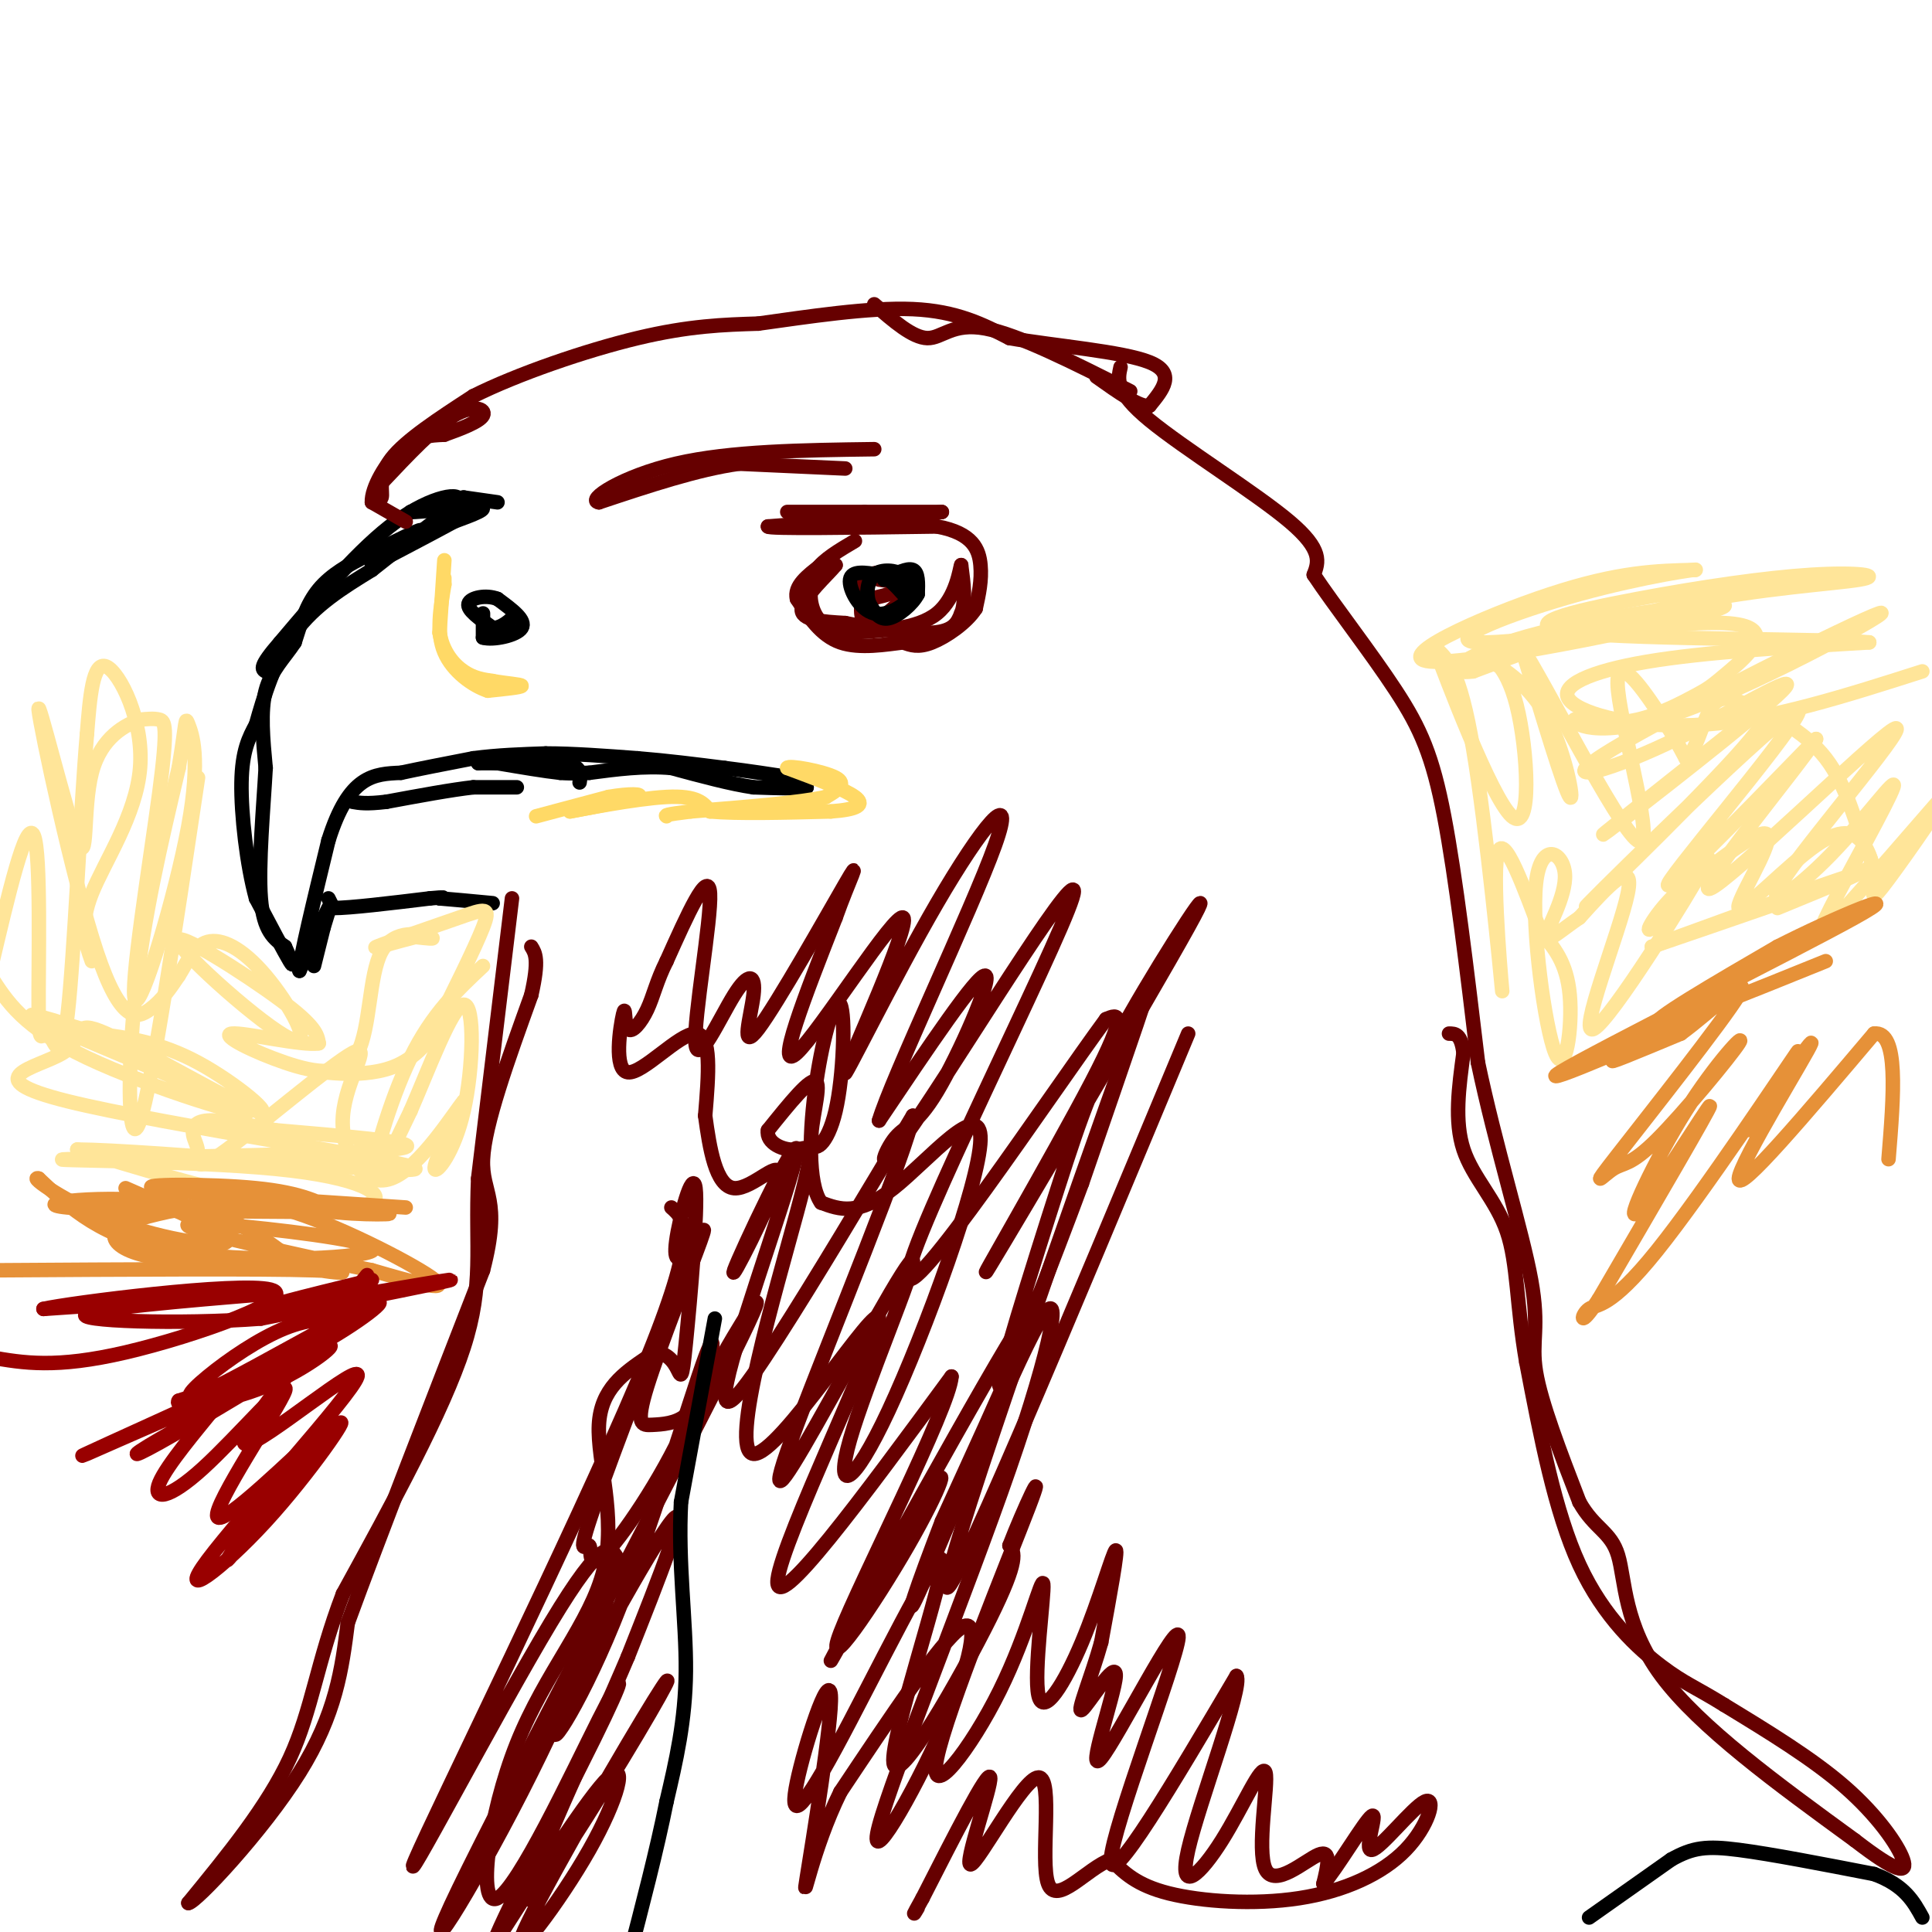 <svg viewBox='0 0 400 400' version='1.1' xmlns='http://www.w3.org/2000/svg' xmlns:xlink='http://www.w3.org/1999/xlink'><g fill='none' stroke='#000000' stroke-width='3' stroke-linecap='round' stroke-linejoin='round'><path d='M103,104c0.000,0.000 -7.000,-1.000 -7,-1'/><path d='M96,103c-3.000,0.333 -7.000,1.667 -11,3'/><path d='M85,106c1.622,0.111 11.178,-1.111 14,-1c2.822,0.111 -1.089,1.556 -5,3'/><path d='M94,108c-3.667,2.000 -10.333,5.500 -17,9'/><path d='M77,117c0.067,-0.378 8.733,-5.822 10,-7c1.267,-1.178 -4.867,1.911 -11,5'/><path d='M76,115c-3.711,1.844 -7.489,3.956 -10,7c-2.511,3.044 -3.756,7.022 -5,11'/><path d='M61,133c-2.111,3.222 -4.889,5.778 -6,10c-1.111,4.222 -0.556,10.111 0,16'/><path d='M55,159c-0.444,8.044 -1.556,20.156 -1,27c0.556,6.844 2.778,8.422 5,10'/><path d='M59,196c1.311,2.800 2.089,4.800 1,3c-1.089,-1.800 -4.044,-7.400 -7,-13'/><path d='M53,186c-1.889,-6.822 -3.111,-17.378 -3,-24c0.111,-6.622 1.556,-9.311 3,-12'/><path d='M53,150c1.533,-5.511 3.867,-13.289 8,-19c4.133,-5.711 10.067,-9.356 16,-13'/><path d='M77,118c5.667,-4.500 11.833,-9.250 18,-14'/><path d='M95,104c0.978,-2.400 -5.578,-1.400 -13,4c-7.422,5.400 -15.711,15.200 -24,25'/><path d='M58,133c-4.500,5.167 -3.750,5.583 -3,6'/><path d='M65,200c0.000,0.000 2.000,-8.000 2,-8'/><path d='M67,192c0.800,-2.711 1.800,-5.489 1,-4c-0.800,1.489 -3.400,7.244 -6,13'/><path d='M62,201c0.000,-2.333 3.000,-14.667 6,-27'/><path d='M68,174c2.133,-6.778 4.467,-10.222 7,-12c2.533,-1.778 5.267,-1.889 8,-2'/><path d='M83,160c3.833,-0.833 9.417,-1.917 15,-3'/><path d='M98,157c5.000,-0.667 10.000,-0.833 15,-1'/><path d='M113,156c5.667,0.000 12.333,0.500 19,1'/><path d='M132,157c6.167,0.500 12.083,1.250 18,2'/><path d='M150,159c5.333,0.667 9.667,1.333 14,2'/><path d='M164,161c2.833,0.667 2.917,1.333 3,2'/><path d='M167,163c-1.333,0.333 -6.167,0.167 -11,0'/><path d='M156,163c-4.667,-0.667 -10.833,-2.333 -17,-4'/><path d='M139,159c-5.667,-0.500 -11.333,0.250 -17,1'/><path d='M122,160c-3.833,0.167 -4.917,0.083 -6,0'/><path d='M116,160c-3.167,-0.333 -8.083,-1.167 -13,-2'/><path d='M103,158c-2.833,-0.333 -3.417,-0.167 -4,0'/><path d='M99,158c2.333,0.000 10.167,0.000 18,0'/><path d='M117,158c3.500,0.667 3.250,2.333 3,4'/><path d='M107,163c0.000,0.000 -9.000,0.000 -9,0'/><path d='M98,163c-4.500,0.500 -11.250,1.750 -18,3'/><path d='M80,166c-4.167,0.500 -5.583,0.250 -7,0'/><path d='M68,186c0.000,0.000 1.000,2.000 1,2'/><path d='M69,188c3.500,0.000 11.750,-1.000 20,-2'/><path d='M89,186c3.667,-0.333 2.833,-0.167 2,0'/><path d='M91,186c2.167,0.167 6.583,0.583 11,1'/></g>
<g fill='none' stroke='#660000' stroke-width='3' stroke-linecap='round' stroke-linejoin='round'><path d='M84,108c0.000,0.000 -7.000,-4.000 -7,-4'/><path d='M77,104c-0.156,-2.933 2.956,-8.267 6,-11c3.044,-2.733 6.022,-2.867 9,-3'/><path d='M92,90c3.381,-1.202 7.333,-2.708 8,-4c0.667,-1.292 -1.952,-2.369 -6,0c-4.048,2.369 -9.524,8.185 -15,14'/><path d='M79,100c-2.238,3.167 -0.333,4.083 0,3c0.333,-1.083 -0.905,-4.167 2,-8c2.905,-3.833 9.952,-8.417 17,-13'/><path d='M98,82c9.089,-4.556 23.311,-9.444 34,-12c10.689,-2.556 17.844,-2.778 25,-3'/><path d='M157,67c10.111,-1.400 22.889,-3.400 32,-3c9.111,0.400 14.556,3.200 20,6'/><path d='M209,70c9.556,1.644 23.444,2.756 29,5c5.556,2.244 2.778,5.622 0,9'/><path d='M238,84c-1.833,0.500 -6.417,-2.750 -11,-6'/><path d='M181,63c3.978,3.467 7.956,6.933 11,7c3.044,0.067 5.156,-3.267 12,-2c6.844,1.267 18.422,7.133 30,13'/><path d='M232,76c-0.578,2.556 -1.156,5.111 6,11c7.156,5.889 22.044,15.111 29,21c6.956,5.889 5.978,8.444 5,11'/><path d='M272,119c4.107,6.190 11.875,16.167 17,24c5.125,7.833 7.607,13.524 10,26c2.393,12.476 4.696,31.738 7,51'/><path d='M306,220c3.619,17.262 9.167,34.917 11,45c1.833,10.083 -0.048,12.595 1,19c1.048,6.405 5.024,16.702 9,27'/><path d='M327,311c3.143,5.583 6.500,6.042 8,11c1.500,4.958 1.143,14.417 9,25c7.857,10.583 23.929,22.292 40,34'/><path d='M384,381c8.869,6.857 11.042,7.000 10,4c-1.042,-3.000 -5.298,-9.143 -12,-15c-6.702,-5.857 -15.851,-11.429 -25,-17'/><path d='M357,353c-5.929,-3.690 -8.250,-4.417 -13,-8c-4.750,-3.583 -11.929,-10.024 -17,-21c-5.071,-10.976 -8.036,-26.488 -11,-42'/><path d='M316,282c-2.071,-11.833 -1.750,-20.417 -4,-27c-2.250,-6.583 -7.071,-11.167 -9,-17c-1.929,-5.833 -0.964,-12.917 0,-20'/><path d='M303,218c-0.500,-4.000 -1.750,-4.000 -3,-4'/><path d='M106,186c0.000,0.000 -7.000,58.000 -7,58'/><path d='M99,244c-0.644,14.533 1.244,21.867 -3,35c-4.244,13.133 -14.622,32.067 -25,51'/><path d='M71,330c-5.400,14.156 -6.400,24.044 -11,34c-4.600,9.956 -12.800,19.978 -21,30'/><path d='M39,394c1.400,0.044 15.400,-14.844 23,-27c7.600,-12.156 8.800,-21.578 10,-31'/><path d='M72,336c6.333,-17.333 17.167,-45.167 28,-73'/><path d='M100,263c3.911,-14.956 -0.311,-15.844 0,-23c0.311,-7.156 5.156,-20.578 10,-34'/><path d='M110,206c1.667,-7.333 0.833,-8.667 0,-10'/><path d='M163,106c0.000,0.000 16.000,0.000 16,0'/><path d='M179,106c5.333,0.000 10.667,0.000 16,0'/><path d='M195,106c-3.333,0.500 -19.667,1.750 -36,3'/><path d='M159,109c-0.167,0.500 17.417,0.250 35,0'/><path d='M194,109c7.489,1.378 8.711,4.822 9,8c0.289,3.178 -0.356,6.089 -1,9'/><path d='M202,126c-1.889,2.956 -6.111,5.844 -9,7c-2.889,1.156 -4.444,0.578 -6,0'/><path d='M187,133c-3.422,0.400 -8.978,1.400 -13,0c-4.022,-1.400 -6.511,-5.200 -9,-9'/><path d='M165,124c-0.667,-2.667 2.167,-4.833 5,-7'/><path d='M170,117c1.333,-1.167 2.167,-0.583 3,0'/><path d='M173,117c-1.489,1.867 -6.711,6.533 -7,9c-0.289,2.467 4.356,2.733 9,3'/><path d='M175,129c5.133,1.089 13.467,2.311 18,2c4.533,-0.311 5.267,-2.156 6,-4'/><path d='M199,127c1.000,-2.333 0.500,-6.167 0,-10'/><path d='M199,117c-0.267,0.489 -0.933,6.711 -5,10c-4.067,3.289 -11.533,3.644 -19,4'/><path d='M175,131c-4.556,-0.400 -6.444,-3.400 -7,-6c-0.556,-2.600 0.222,-4.800 1,-7'/><path d='M169,118c1.500,-2.167 4.750,-4.083 8,-6'/><path d='M182,120c0.000,0.000 7.000,1.000 7,1'/><path d='M189,121c-0.867,2.333 -6.533,7.667 -9,8c-2.467,0.333 -1.733,-4.333 -1,-9'/><path d='M179,120c1.071,-1.774 4.250,-1.708 6,-1c1.750,0.708 2.071,2.060 1,3c-1.071,0.940 -3.536,1.470 -6,2'/></g>
<g fill='none' stroke='#000000' stroke-width='3' stroke-linecap='round' stroke-linejoin='round'><path d='M183,120c2.417,-1.250 4.833,-2.500 6,-2c1.167,0.500 1.083,2.750 1,5'/><path d='M190,123c-1.000,2.022 -4.000,4.578 -6,5c-2.000,0.422 -3.000,-1.289 -4,-3'/><path d='M180,125c-0.726,-1.774 -0.542,-4.708 1,-6c1.542,-1.292 4.440,-0.940 6,0c1.560,0.940 1.780,2.470 2,4'/><path d='M189,123c-1.131,1.929 -4.958,4.750 -8,4c-3.042,-0.750 -5.298,-5.071 -5,-7c0.298,-1.929 3.149,-1.464 6,-1'/><path d='M182,119c1.833,0.500 3.417,2.250 5,4'/><path d='M100,127c0.000,0.000 0.000,5.000 0,5'/><path d='M100,132c2.000,0.600 7.000,-0.400 8,-2c1.000,-1.600 -2.000,-3.800 -5,-6'/><path d='M103,124c-2.333,-0.933 -5.667,-0.267 -6,1c-0.333,1.267 2.333,3.133 5,5'/><path d='M102,130c1.844,0.156 3.956,-1.956 4,-2c0.044,-0.044 -1.978,1.978 -4,4'/></g>
<g fill='none' stroke='#ffd966' stroke-width='3' stroke-linecap='round' stroke-linejoin='round'><path d='M92,116c0.000,0.000 -1.000,15.000 -1,15'/><path d='M91,131c0.689,4.022 2.911,6.578 5,8c2.089,1.422 4.044,1.711 6,2'/><path d='M102,141c2.578,0.489 6.022,0.711 6,1c-0.022,0.289 -3.511,0.644 -7,1'/><path d='M101,143c-3.089,-1.000 -7.311,-4.000 -9,-8c-1.689,-4.000 -0.844,-9.000 0,-14'/><path d='M92,121c0.000,-2.333 0.000,-1.167 0,0'/><path d='M111,169c0.000,0.000 15.000,-4.000 15,-4'/><path d='M126,165c4.289,-0.756 7.511,-0.644 6,0c-1.511,0.644 -7.756,1.822 -14,3'/><path d='M118,168c1.867,-0.333 13.533,-2.667 20,-3c6.467,-0.333 7.733,1.333 9,3'/><path d='M147,168c5.667,0.500 15.333,0.250 25,0'/><path d='M172,168c5.622,-0.400 7.178,-1.400 5,-3c-2.178,-1.600 -8.089,-3.800 -14,-6'/><path d='M163,159c0.133,-0.667 7.467,0.667 10,2c2.533,1.333 0.267,2.667 -2,4'/><path d='M171,165c-5.000,1.167 -16.500,2.083 -28,3'/><path d='M143,168c-5.500,0.667 -5.250,0.833 -5,1'/></g>
<g fill='none' stroke='#660000' stroke-width='3' stroke-linecap='round' stroke-linejoin='round'><path d='M175,97c0.000,0.000 -22.000,-1.000 -22,-1'/><path d='M153,96c-8.500,1.167 -18.750,4.583 -29,8'/><path d='M124,104c-2.778,-0.400 4.778,-5.400 16,-8c11.222,-2.600 26.111,-2.800 41,-3'/><path d='M246,214c-25.422,60.956 -50.844,121.911 -50,114c0.844,-7.911 27.956,-84.689 37,-110c9.044,-25.311 0.022,0.844 -9,27'/><path d='M224,245c-5.833,15.764 -15.917,41.672 -17,42c-1.083,0.328 6.835,-24.926 12,-41c5.165,-16.074 7.577,-22.967 15,-36c7.423,-13.033 19.856,-32.205 12,-18c-7.856,14.205 -36.000,61.786 -41,70c-5.000,8.214 13.143,-22.939 21,-38c7.857,-15.061 5.429,-14.031 3,-13'/><path d='M229,211c-11.358,15.414 -41.252,60.449 -41,53c0.252,-7.449 30.649,-67.382 34,-78c3.351,-10.618 -20.345,28.077 -31,44c-10.655,15.923 -8.268,9.072 -6,6c2.268,-3.072 4.418,-2.366 9,-10c4.582,-7.634 11.595,-23.610 10,-24c-1.595,-0.390 -11.797,14.805 -22,30'/><path d='M182,232c2.373,-8.251 19.304,-43.878 24,-57c4.696,-13.122 -2.844,-3.740 -12,12c-9.156,15.740 -19.928,37.838 -19,35c0.928,-2.838 13.558,-30.610 12,-32c-1.558,-1.390 -17.302,23.603 -22,28c-4.698,4.397 1.651,-11.801 8,-28'/><path d='M173,190c2.773,-7.830 5.707,-13.404 2,-7c-3.707,6.404 -14.054,24.785 -18,30c-3.946,5.215 -1.491,-2.735 -1,-7c0.491,-4.265 -0.982,-4.844 -4,0c-3.018,4.844 -7.582,15.112 -8,10c-0.418,-5.112 3.309,-25.603 3,-31c-0.309,-5.397 -4.655,4.302 -9,14'/><path d='M138,199c-2.061,4.074 -2.712,7.259 -4,10c-1.288,2.741 -3.213,5.038 -4,4c-0.787,-1.038 -0.438,-5.412 -1,-3c-0.562,2.412 -2.036,11.611 1,12c3.036,0.389 10.582,-8.032 14,-8c3.418,0.032 2.709,8.516 2,17'/><path d='M146,231c0.902,6.620 2.155,14.669 6,15c3.845,0.331 10.280,-7.055 9,-2c-1.280,5.055 -10.277,22.551 -9,19c1.277,-3.551 12.827,-28.148 13,-25c0.173,3.148 -11.030,34.040 -14,46c-2.970,11.960 2.294,4.989 10,-7c7.706,-11.989 17.853,-28.994 28,-46'/><path d='M189,231c-0.963,6.677 -17.371,46.369 -24,64c-6.629,17.631 -3.481,13.202 4,0c7.481,-13.202 19.293,-35.178 20,-34c0.707,1.178 -9.692,25.509 -13,37c-3.308,11.491 0.474,10.142 8,-6c7.526,-16.142 18.795,-47.077 19,-56c0.205,-8.923 -10.656,4.165 -18,10c-7.344,5.835 -11.172,4.418 -15,3'/><path d='M170,249c-2.842,-3.912 -2.445,-15.191 -1,-25c1.445,-9.809 3.940,-18.148 5,-16c1.060,2.148 0.686,14.782 -1,22c-1.686,7.218 -4.685,9.020 -5,6c-0.315,-3.020 2.053,-10.863 1,-12c-1.053,-1.137 -5.526,4.431 -10,10'/><path d='M159,234c-0.480,2.670 3.321,4.346 6,4c2.679,-0.346 4.237,-2.714 0,13c-4.237,15.714 -14.270,49.511 -9,50c5.270,0.489 25.842,-32.330 26,-28c0.158,4.330 -20.098,45.809 -21,54c-0.902,8.191 17.549,-16.904 36,-42'/><path d='M197,285c-0.314,6.229 -19.100,42.803 -23,53c-3.900,10.197 7.085,-5.983 14,-18c6.915,-12.017 9.761,-19.870 3,-9c-6.761,10.870 -23.128,40.465 -18,31c5.128,-9.465 31.751,-57.990 39,-69c7.249,-11.010 -4.875,15.495 -17,42'/><path d='M195,315c-4.960,12.870 -8.860,24.044 -4,13c4.860,-11.044 18.480,-44.307 24,-54c5.520,-9.693 2.940,4.185 -6,30c-8.940,25.815 -24.242,63.569 -27,74c-2.758,10.431 7.027,-6.461 13,-20c5.973,-13.539 8.135,-23.725 4,-21c-4.135,2.725 -14.568,18.363 -25,34'/><path d='M174,371c-5.875,11.905 -8.062,24.669 -7,18c1.062,-6.669 5.372,-32.769 5,-38c-0.372,-5.231 -5.425,10.408 -7,18c-1.575,7.592 0.329,7.136 8,-7c7.671,-14.136 21.108,-41.954 22,-39c0.892,2.954 -10.760,36.680 -10,42c0.760,5.320 13.931,-17.766 20,-30c6.069,-12.234 5.034,-13.617 4,-15'/><path d='M209,320c2.847,-7.392 7.964,-18.371 4,-8c-3.964,10.371 -17.007,42.093 -19,52c-1.993,9.907 7.066,-2.000 13,-14c5.934,-12.000 8.742,-24.094 9,-22c0.258,2.094 -2.034,18.376 -1,23c1.034,4.624 5.394,-2.409 9,-11c3.606,-8.591 6.459,-18.740 7,-19c0.541,-0.260 -1.229,9.370 -3,19'/><path d='M228,340c-1.935,6.982 -5.274,14.936 -4,14c1.274,-0.936 7.159,-10.762 7,-7c-0.159,3.762 -6.362,21.111 -3,17c3.362,-4.111 16.290,-29.684 16,-25c-0.290,4.684 -13.797,39.624 -14,46c-0.203,6.376 12.899,-15.812 26,-38'/><path d='M256,347c1.491,2.077 -7.781,26.270 -10,36c-2.219,9.730 2.615,4.997 7,-2c4.385,-6.997 8.320,-16.257 9,-14c0.680,2.257 -1.894,16.031 0,20c1.894,3.969 8.255,-1.866 11,-3c2.745,-1.134 1.872,2.433 1,6'/><path d='M274,390c2.598,-2.862 8.593,-13.018 10,-14c1.407,-0.982 -1.772,7.209 0,7c1.772,-0.209 8.497,-8.818 11,-10c2.503,-1.182 0.784,5.065 -4,10c-4.784,4.935 -12.634,8.559 -22,10c-9.366,1.441 -20.247,0.697 -27,-1c-6.753,-1.697 -9.376,-4.349 -12,-7'/><path d='M230,385c-4.936,1.775 -11.276,9.713 -13,5c-1.724,-4.713 1.167,-22.078 -2,-22c-3.167,0.078 -12.391,17.598 -14,18c-1.609,0.402 4.397,-16.314 4,-18c-0.397,-1.686 -7.199,11.657 -14,25'/><path d='M191,393c-2.500,4.500 -1.750,3.250 -1,2'/><path d='M139,250c2.994,2.637 5.988,5.274 -7,36c-12.988,30.726 -41.958,89.542 -46,99c-4.042,9.458 16.845,-30.440 28,-49c11.155,-18.560 12.577,-15.780 14,-13'/><path d='M128,323c-0.688,5.939 -9.409,27.286 -20,48c-10.591,20.714 -23.053,40.794 -13,20c10.053,-20.794 42.619,-82.461 55,-107c12.381,-24.539 4.576,-11.951 0,-4c-4.576,7.951 -5.922,11.263 -8,13c-2.078,1.737 -4.887,1.899 -7,2c-2.113,0.101 -3.530,0.143 -1,-8c2.530,-8.143 9.009,-24.469 11,-30c1.991,-5.531 -0.504,-0.265 -3,5'/><path d='M142,262c-4.723,11.732 -15.031,38.563 -19,50c-3.969,11.437 -1.601,7.482 -1,8c0.601,0.518 -0.566,5.510 3,2c3.566,-3.510 11.864,-15.523 17,-27c5.136,-11.477 7.111,-22.418 4,-14c-3.111,8.418 -11.308,36.194 -19,55c-7.692,18.806 -14.879,28.640 -11,20c3.879,-8.640 18.822,-35.754 23,-41c4.178,-5.246 -2.411,11.377 -9,28'/><path d='M130,343c-7.406,17.461 -21.420,47.113 -21,50c0.420,2.887 15.275,-20.991 23,-34c7.725,-13.009 8.318,-15.149 1,-3c-7.318,12.149 -22.549,38.586 -25,45c-2.451,6.414 7.879,-7.196 14,-18c6.121,-10.804 8.035,-18.801 4,-15c-4.035,3.801 -14.017,19.401 -24,35'/><path d='M102,403c0.646,-3.375 14.261,-29.311 21,-43c6.739,-13.689 6.603,-15.130 1,-4c-5.603,11.130 -16.673,34.830 -21,37c-4.327,2.170 -1.912,-17.192 4,-32c5.912,-14.808 15.323,-25.064 18,-36c2.677,-10.936 -1.378,-22.553 -1,-30c0.378,-7.447 5.189,-10.723 10,-14'/><path d='M134,281c2.836,-1.973 4.927,0.093 6,2c1.073,1.907 1.128,3.655 2,-5c0.872,-8.655 2.560,-27.714 2,-32c-0.560,-4.286 -3.366,6.202 -4,11c-0.634,4.798 0.906,3.907 2,2c1.094,-1.907 1.741,-4.831 2,-5c0.259,-0.169 0.129,2.415 0,5'/></g>
<g fill='none' stroke='#000000' stroke-width='3' stroke-linecap='round' stroke-linejoin='round'><path d='M148,273c0.000,0.000 -7.000,38.000 -7,38'/><path d='M141,311c-0.689,12.489 1.089,24.711 1,35c-0.089,10.289 -2.044,18.644 -4,27'/><path d='M138,373c-2.000,10.000 -5.000,21.500 -8,33'/><path d='M329,397c0.000,0.000 17.000,-12.000 17,-12'/><path d='M346,385c4.511,-2.533 7.289,-2.867 14,-2c6.711,0.867 17.356,2.933 28,5'/><path d='M388,388c6.333,2.333 8.167,5.667 10,9'/></g>
<g fill='none' stroke='#ffe599' stroke-width='3' stroke-linecap='round' stroke-linejoin='round'><path d='M398,139c-15.649,5.000 -31.298,10.000 -45,11c-13.702,1.000 -25.458,-2.000 -28,-5c-2.542,-3.000 4.131,-6.000 16,-8c11.869,-2.000 28.935,-3.000 46,-4'/><path d='M387,133c-6.978,-0.730 -47.424,-0.555 -61,-2c-13.576,-1.445 -0.281,-4.509 13,-7c13.281,-2.491 26.550,-4.410 36,-5c9.450,-0.590 15.083,0.149 10,1c-5.083,0.851 -20.881,1.815 -36,5c-15.119,3.185 -29.560,8.593 -44,14'/><path d='M305,139c-6.916,0.891 -2.207,-3.880 14,-8c16.207,-4.120 43.911,-7.589 37,-5c-6.911,2.589 -48.438,11.235 -59,11c-10.562,-0.235 9.839,-9.353 24,-14c14.161,-4.647 22.080,-4.824 30,-5'/><path d='M351,118c1.299,-0.352 -10.453,1.267 -24,5c-13.547,3.733 -28.891,9.579 -21,10c7.891,0.421 39.015,-4.583 51,-4c11.985,0.583 4.831,6.754 1,10c-3.831,3.246 -4.339,3.566 -7,5c-2.661,1.434 -7.475,3.981 -12,5c-4.525,1.019 -8.763,0.509 -13,0'/><path d='M326,149c-0.131,1.198 6.041,4.191 23,-2c16.959,-6.191 44.703,-21.568 40,-20c-4.703,1.568 -41.854,20.080 -55,28c-13.146,7.920 -2.287,5.247 11,-1c13.287,-6.247 29.000,-16.066 24,-11c-5.000,5.066 -30.714,25.019 -36,29c-5.286,3.981 9.857,-8.009 25,-20'/><path d='M358,152c4.818,-4.125 4.364,-4.437 6,-5c1.636,-0.563 5.361,-1.377 -5,10c-10.361,11.377 -34.808,34.947 -30,30c4.808,-4.947 38.871,-38.409 43,-40c4.129,-1.591 -21.678,28.688 -26,35c-4.322,6.312 12.839,-11.344 30,-29'/><path d='M376,153c-3.026,5.019 -25.591,32.068 -22,31c3.591,-1.068 33.338,-30.252 38,-33c4.662,-2.748 -15.760,20.940 -22,30c-6.240,9.060 1.701,3.491 9,-4c7.299,-7.491 13.956,-16.905 13,-14c-0.956,2.905 -9.527,18.128 -13,25c-3.473,6.872 -1.850,5.392 3,0c4.850,-5.392 12.925,-14.696 21,-24'/><path d='M403,164c0.702,0.194 -8.042,12.678 -12,18c-3.958,5.322 -3.129,3.480 -3,1c0.129,-2.480 -0.443,-5.598 -2,-8c-1.557,-2.402 -4.098,-4.087 -10,0c-5.902,4.087 -15.166,13.947 -16,13c-0.834,-0.947 6.762,-12.699 6,-15c-0.762,-2.301 -9.881,4.850 -19,12'/><path d='M347,185c-4.864,4.620 -7.524,10.169 -4,6c3.524,-4.169 13.233,-18.056 10,-12c-3.233,6.056 -19.409,32.053 -23,34c-3.591,1.947 5.403,-20.158 7,-28c1.597,-7.842 -4.201,-1.421 -10,5'/><path d='M327,190c-3.485,2.338 -7.199,5.683 -7,4c0.199,-1.683 4.310,-8.393 4,-13c-0.310,-4.607 -5.042,-7.111 -6,2c-0.958,9.111 1.857,29.838 4,35c2.143,5.162 3.612,-5.239 3,-12c-0.612,-6.761 -3.306,-9.880 -6,-13'/><path d='M319,193c-3.097,-8.062 -7.841,-21.718 -9,-16c-1.159,5.718 1.265,30.809 1,28c-0.265,-2.809 -3.219,-33.517 -6,-50c-2.781,-16.483 -5.391,-18.742 -8,-21'/><path d='M297,134c2.205,5.907 11.716,31.174 16,35c4.284,3.826 3.341,-13.790 1,-23c-2.341,-9.210 -6.081,-10.015 -5,-9c1.081,1.015 6.983,3.850 11,11c4.017,7.150 6.148,18.614 5,17c-1.148,-1.614 -5.574,-16.307 -10,-31'/><path d='M315,134c4.239,6.174 19.837,37.108 24,40c4.163,2.892 -3.110,-22.260 -4,-31c-0.890,-8.740 4.603,-1.069 8,4c3.397,5.069 4.699,7.534 6,10'/><path d='M349,157c1.805,-0.552 3.318,-6.932 5,-10c1.682,-3.068 3.534,-2.825 8,-1c4.466,1.825 11.548,5.231 16,11c4.452,5.769 6.276,13.899 8,18c1.724,4.101 3.350,4.172 -4,7c-7.350,2.828 -23.675,8.414 -40,14'/><path d='M342,196c3.022,-1.200 30.578,-11.200 39,-14c8.422,-2.800 -2.289,1.600 -13,6'/><path d='M100,200c-5.267,4.933 -10.533,9.867 -15,19c-4.467,9.133 -8.133,22.467 -8,25c0.133,2.533 4.067,-5.733 8,-14'/><path d='M85,230c3.614,-8.246 8.649,-21.860 11,-22c2.351,-0.140 2.018,13.193 0,22c-2.018,8.807 -5.719,13.088 -6,12c-0.281,-1.088 2.860,-7.544 6,-14'/><path d='M96,228c-1.723,1.951 -9.031,13.827 -15,16c-5.969,2.173 -10.598,-5.359 -10,-13c0.598,-7.641 6.424,-15.391 2,-13c-4.424,2.391 -19.097,14.922 -26,20c-6.903,5.078 -6.036,2.701 -6,1c0.036,-1.701 -0.760,-2.727 -1,-4c-0.240,-1.273 0.074,-2.792 3,-3c2.926,-0.208 8.463,0.896 14,2'/><path d='M57,234c12.261,1.097 35.914,2.840 24,4c-11.914,1.160 -59.394,1.736 -67,2c-7.606,0.264 24.662,0.215 43,2c18.338,1.785 22.745,5.404 20,7c-2.745,1.596 -12.641,1.170 -24,-1c-11.359,-2.170 -24.179,-6.085 -37,-10'/><path d='M16,238c14.484,0.085 69.193,5.297 70,4c0.807,-1.297 -52.287,-9.102 -72,-14c-19.713,-4.898 -6.045,-6.887 -1,-10c5.045,-3.113 1.466,-7.350 9,-4c7.534,3.350 26.182,14.287 31,16c4.818,1.713 -4.195,-5.796 -12,-10c-7.805,-4.204 -14.403,-5.102 -21,-6'/><path d='M20,214c-8.461,-2.593 -19.113,-6.077 -10,-2c9.113,4.077 37.992,15.713 41,18c3.008,2.287 -19.855,-4.775 -33,-11c-13.145,-6.225 -16.573,-11.612 -20,-17'/><path d='M19,199c-1.315,-3.685 -2.631,-7.369 0,-14c2.631,-6.631 9.208,-16.208 10,-26c0.792,-9.792 -4.202,-19.798 -7,-21c-2.798,-1.202 -3.399,6.399 -4,14'/><path d='M18,152c-1.318,15.156 -2.613,46.047 -4,58c-1.387,11.953 -2.867,4.967 -4,4c-1.133,-0.967 -1.921,4.086 -2,-5c-0.079,-9.086 0.549,-32.310 -1,-36c-1.549,-3.690 -5.274,12.155 -9,28'/><path d='M41,161c-4.756,31.822 -9.511,63.644 -12,71c-2.489,7.356 -2.711,-9.756 -1,-26c1.711,-16.244 5.356,-31.622 9,-47'/><path d='M37,159c1.646,-9.829 1.260,-10.900 2,-9c0.740,1.900 2.607,6.772 0,21c-2.607,14.228 -9.689,37.814 -11,36c-1.311,-1.814 3.147,-29.027 5,-43c1.853,-13.973 1.101,-14.707 0,-15c-1.101,-0.293 -2.550,-0.147 -4,0'/><path d='M29,149c-2.873,1.001 -8.055,3.502 -10,11c-1.945,7.498 -0.654,19.993 -3,14c-2.346,-5.993 -8.330,-30.472 -8,-27c0.330,3.472 6.973,34.896 12,50c5.027,15.104 8.436,13.887 11,12c2.564,-1.887 4.282,-4.443 6,-7'/><path d='M37,202c1.763,-2.783 3.169,-6.241 6,-7c2.831,-0.759 7.087,1.181 12,7c4.913,5.819 10.482,15.519 5,13c-5.482,-2.519 -22.014,-17.255 -23,-20c-0.986,-2.745 13.576,6.501 21,12c7.424,5.499 7.712,7.249 8,9'/><path d='M66,216c-3.273,0.631 -15.454,-2.293 -18,-2c-2.546,0.293 4.544,3.802 11,6c6.456,2.198 12.277,3.084 15,-2c2.723,-5.084 2.349,-16.138 5,-21c2.651,-4.862 8.329,-3.532 10,-3c1.671,0.532 -0.664,0.266 -3,0'/><path d='M86,194c-3.191,0.775 -9.670,2.713 -8,2c1.670,-0.713 11.488,-4.077 17,-6c5.512,-1.923 6.718,-2.407 5,2c-1.718,4.407 -6.359,13.703 -11,23'/><path d='M89,215c-3.933,5.133 -8.267,6.467 -12,7c-3.733,0.533 -6.867,0.267 -10,0'/></g>
<g fill='none' stroke='#e69138' stroke-width='3' stroke-linecap='round' stroke-linejoin='round'><path d='M84,250c-23.911,-1.578 -47.822,-3.156 -52,-4c-4.178,-0.844 11.378,-0.956 21,0c9.622,0.956 13.311,2.978 17,5'/><path d='M70,251c7.421,0.777 17.474,0.219 4,0c-13.474,-0.219 -50.474,-0.097 -60,-1c-9.526,-0.903 8.421,-2.829 21,-1c12.579,1.829 19.789,7.415 27,13'/><path d='M62,262c7.800,2.244 13.800,1.356 3,1c-10.800,-0.356 -38.400,-0.178 -66,0'/><path d='M42,262c-5.800,-0.800 -11.599,-1.601 -15,-3c-3.401,-1.399 -4.403,-3.397 -2,-5c2.403,-1.603 8.211,-2.811 14,-4c5.789,-1.189 11.559,-2.359 22,1c10.441,3.359 25.555,11.245 29,14c3.445,2.755 -4.777,0.377 -13,-2'/><path d='M77,263c-9.911,-1.992 -28.189,-5.973 -35,-8c-6.811,-2.027 -2.156,-2.100 9,-1c11.156,1.100 28.811,3.373 26,5c-2.811,1.627 -26.089,2.608 -41,0c-14.911,-2.608 -21.456,-8.804 -28,-15'/><path d='M8,244c-2.333,-0.655 5.833,5.208 16,9c10.167,3.792 22.333,5.512 23,4c0.667,-1.512 -10.167,-6.256 -21,-11'/><path d='M378,199c-16.667,6.750 -33.333,13.500 -35,13c-1.667,-0.500 11.667,-8.250 25,-16'/><path d='M368,196c11.727,-5.993 28.546,-12.976 16,-6c-12.546,6.976 -54.456,27.911 -61,32c-6.544,4.089 22.276,-8.668 28,-11c5.724,-2.332 -11.650,5.762 -16,8c-4.350,2.238 4.325,-1.381 13,-5'/><path d='M348,214c6.213,-4.539 15.245,-13.385 12,-8c-3.245,5.385 -18.767,25.002 -25,33c-6.233,7.998 -3.176,4.377 -1,3c2.176,-1.377 3.472,-0.509 9,-6c5.528,-5.491 15.288,-17.342 17,-20c1.712,-2.658 -4.624,3.875 -11,14c-6.376,10.125 -12.794,23.841 -10,21c2.794,-2.841 14.798,-22.240 15,-22c0.202,0.240 -11.399,20.120 -23,40'/><path d='M331,269c-4.324,6.601 -3.634,3.105 -2,2c1.634,-1.105 4.214,0.181 14,-12c9.786,-12.181 26.780,-37.830 29,-41c2.220,-3.170 -10.333,16.140 -10,16c0.333,-0.140 13.551,-19.730 13,-18c-0.551,1.730 -14.872,24.780 -15,28c-0.128,3.220 13.936,-13.390 28,-30'/><path d='M388,214c5.167,-0.667 4.083,12.667 3,26'/></g>
<g fill='none' stroke='#990000' stroke-width='3' stroke-linecap='round' stroke-linejoin='round'><path d='M77,265c-13.844,3.378 -27.689,6.756 -21,6c6.689,-0.756 33.911,-5.644 37,-6c3.089,-0.356 -17.956,3.822 -39,8'/><path d='M54,273c-16.857,1.286 -39.500,0.500 -36,-1c3.500,-1.500 33.143,-3.714 36,-4c2.857,-0.286 -21.071,1.357 -45,3'/><path d='M9,271c5.119,-1.202 40.417,-5.708 47,-4c6.583,1.708 -15.548,9.631 -30,13c-14.452,3.369 -21.226,2.185 -28,1'/><path d='M73,273c-4.318,-0.074 -8.636,-0.148 -14,2c-5.364,2.148 -11.774,6.518 -16,10c-4.226,3.482 -6.267,6.078 2,2c8.267,-4.078 26.841,-14.829 32,-17c5.159,-2.171 -3.097,4.237 -12,9c-8.903,4.763 -18.451,7.882 -28,11'/><path d='M37,290c-1.441,1.778 8.955,0.724 18,-3c9.045,-3.724 16.738,-10.118 12,-8c-4.738,2.118 -21.908,12.747 -31,18c-9.092,5.253 -10.107,5.130 -3,1c7.107,-4.130 22.337,-12.266 18,-11c-4.337,1.266 -28.239,11.933 -33,14c-4.761,2.067 9.620,-4.467 24,-11'/><path d='M42,290c4.882,-2.102 5.088,-1.857 2,2c-3.088,3.857 -9.471,11.324 -11,15c-1.529,3.676 1.795,3.560 9,-3c7.205,-6.560 18.292,-19.562 17,-16c-1.292,3.562 -14.963,23.690 -14,26c0.963,2.310 16.561,-13.197 21,-17c4.439,-3.803 -2.280,4.099 -9,12'/><path d='M57,309c-4.913,6.679 -12.695,17.377 -9,13c3.695,-4.377 18.867,-23.829 22,-27c3.133,-3.171 -5.774,9.938 -15,20c-9.226,10.063 -18.772,17.079 -12,8c6.772,-9.079 29.862,-34.252 31,-38c1.138,-3.748 -19.675,13.929 -23,14c-3.325,0.071 10.837,-17.465 25,-35'/></g>
</svg>